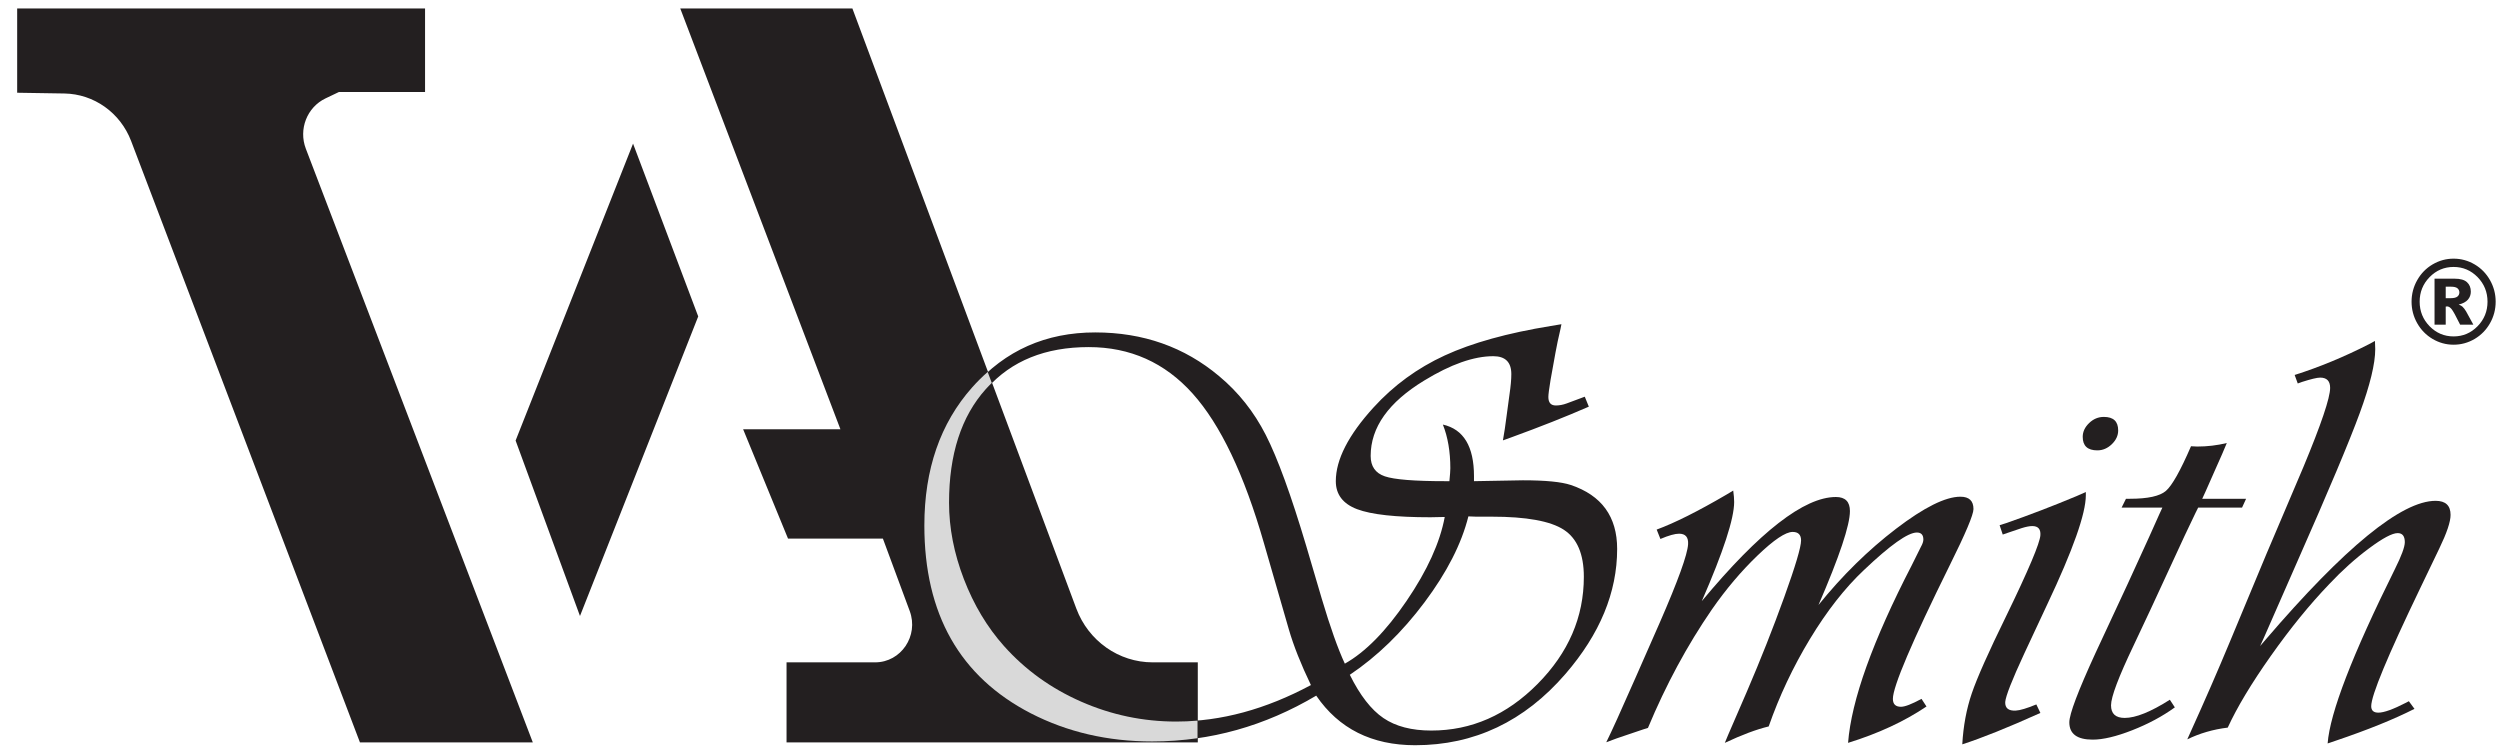 <svg xmlns="http://www.w3.org/2000/svg" fill="none" viewBox="0 0 136 41" height="41" width="136">
<path fill="#231F20" d="M0.934 0.46V5.045L3.5 5.086C5.112 5.111 6.548 6.134 7.133 7.671L19.581 40.387H28.985L16.637 8.089C16.233 7.032 16.701 5.835 17.706 5.354L18.441 5.003H23.123V0.46H0.934Z"></path>
<path fill="#231F20" d="M34.438 7.813L28.049 23.966L31.551 33.51L37.983 17.214L34.438 7.813Z"></path>
<path fill="#231F20" d="M42.788 40.387H65.16V36.032H62.705C60.861 36.032 59.209 34.867 58.551 33.104L46.37 0.46H37.006L45.719 23.352H40.426L42.869 29.301H48.03L49.489 33.24C49.989 34.589 49.016 36.032 47.607 36.032H42.788V40.387Z"></path>
<path fill="#231F20" d="M133.532 15.16H132.439V17.663H133.047V16.678C133.079 16.672 133.103 16.669 133.122 16.669C133.201 16.669 133.282 16.716 133.361 16.809C133.441 16.902 133.598 17.186 133.832 17.663H134.551C134.291 17.189 134.159 16.947 134.155 16.939C134.087 16.827 134.022 16.742 133.96 16.684C133.917 16.643 133.848 16.605 133.753 16.568C133.982 16.513 134.148 16.424 134.254 16.301C134.36 16.178 134.413 16.033 134.413 15.865C134.413 15.651 134.344 15.479 134.205 15.352C134.066 15.224 133.842 15.16 133.532 15.16ZM133.31 16.221H133.047V15.596H133.334C133.5 15.596 133.617 15.625 133.686 15.683C133.755 15.741 133.79 15.817 133.79 15.908C133.79 16 133.753 16.076 133.682 16.134C133.61 16.192 133.486 16.221 133.31 16.221Z" clip-rule="evenodd" fill-rule="evenodd"></path>
<path fill="#231F20" d="M135.457 17.583C135.662 17.221 135.764 16.83 135.764 16.412C135.764 15.995 135.662 15.604 135.457 15.241C135.252 14.878 134.973 14.592 134.62 14.384C134.266 14.176 133.884 14.071 133.475 14.071C133.068 14.071 132.687 14.176 132.333 14.384C131.98 14.592 131.701 14.878 131.496 15.241C131.291 15.604 131.189 15.995 131.189 16.412C131.189 16.83 131.291 17.221 131.496 17.583C131.701 17.945 131.98 18.23 132.333 18.439C132.687 18.647 133.068 18.752 133.475 18.752C133.884 18.752 134.266 18.647 134.62 18.439C134.973 18.23 135.252 17.945 135.457 17.583ZM134.78 15.075C135.14 15.445 135.321 15.89 135.321 16.412C135.321 16.933 135.14 17.378 134.78 17.747C134.419 18.116 133.984 18.301 133.475 18.301C132.966 18.301 132.531 18.116 132.17 17.747C131.81 17.378 131.629 16.933 131.629 16.412C131.629 15.89 131.81 15.445 132.17 15.075C132.531 14.707 132.966 14.522 133.475 14.522C133.984 14.522 134.419 14.707 134.78 15.075Z" clip-rule="evenodd" fill-rule="evenodd"></path>
<path fill="#231F20" d="M86.212 21.58L86.432 22.122C85.19 22.665 83.78 23.223 82.2 23.798L81.759 23.957C81.827 23.585 81.895 23.133 81.962 22.601C82.019 22.176 82.07 21.798 82.115 21.468C82.183 21.01 82.216 20.638 82.216 20.35C82.216 19.701 81.889 19.377 81.235 19.377C80.173 19.377 78.921 19.818 77.476 20.702C75.535 21.883 74.564 23.25 74.564 24.803C74.564 25.367 74.821 25.737 75.334 25.912C75.848 26.088 76.946 26.176 78.627 26.176H78.847C78.881 25.835 78.898 25.601 78.898 25.474C78.898 24.569 78.763 23.776 78.492 23.096C79.62 23.351 80.185 24.287 80.185 25.905V26.176L82.843 26.128C84.073 26.128 84.942 26.213 85.45 26.383C87.132 26.947 87.973 28.107 87.973 29.863C87.973 32.224 87.036 34.491 85.162 36.661C82.928 39.247 80.202 40.54 76.985 40.54C74.626 40.54 72.832 39.641 71.602 37.843C68.802 39.502 65.839 40.332 62.713 40.332C60.309 40.332 58.12 39.821 56.144 38.8C52.296 36.8 50.372 33.384 50.372 28.554C50.372 25.489 51.235 22.979 52.962 21.021C54.689 19.063 56.895 18.084 59.581 18.084C62.189 18.084 64.434 18.877 66.32 20.462C67.369 21.335 68.216 22.401 68.859 23.662C69.502 24.923 70.236 26.937 71.06 29.703L71.906 32.575C72.369 34.13 72.787 35.305 73.159 36.103C74.276 35.475 75.396 34.337 76.519 32.687C77.643 31.038 78.334 29.517 78.594 28.123L77.815 28.139C75.93 28.139 74.601 27.993 73.828 27.7C73.055 27.407 72.668 26.899 72.668 26.176C72.668 25.005 73.351 23.67 74.717 22.17C75.811 20.968 77.104 20.023 78.594 19.337C80.084 18.651 82.008 18.116 84.367 17.733L84.942 17.637L84.891 17.892C84.778 18.371 84.688 18.797 84.621 19.169L84.35 20.67C84.271 21.148 84.231 21.457 84.231 21.595C84.231 21.904 84.367 22.058 84.637 22.058C84.829 22.058 85.027 22.021 85.23 21.946C85.681 21.776 86.009 21.654 86.212 21.58ZM79.88 28.091C79.508 29.581 78.712 31.139 77.493 32.767C76.274 34.395 74.92 35.709 73.43 36.709C73.983 37.826 74.592 38.611 75.259 39.063C75.924 39.516 76.793 39.742 77.865 39.742C80.044 39.742 81.971 38.896 83.647 37.204C85.323 35.512 86.161 33.571 86.161 31.379C86.161 30.144 85.797 29.291 85.069 28.817C84.341 28.344 83.035 28.107 81.15 28.107H80.303L79.88 28.091ZM71.314 37.268C70.772 36.14 70.371 35.129 70.112 34.236L68.757 29.543C67.685 25.809 66.393 23.099 64.881 21.412C63.368 19.725 61.483 18.882 59.226 18.882C56.867 18.882 55.025 19.627 53.698 21.116C52.372 22.606 51.709 24.67 51.709 27.309C51.709 28.681 51.977 30.07 52.513 31.474C53.049 32.879 53.775 34.097 54.689 35.129C55.84 36.428 57.234 37.438 58.87 38.162C60.507 38.885 62.222 39.247 64.017 39.247C66.421 39.247 68.853 38.587 71.314 37.268Z" clip-rule="evenodd" fill-rule="evenodd"></path>
<path fill="#231F20" d="M104.53 38.018L104.801 38.433C103.604 39.242 102.182 39.901 100.535 40.412C100.715 38.093 101.872 34.868 104.005 30.74L104.496 29.751C104.586 29.591 104.631 29.458 104.631 29.352C104.631 29.096 104.513 28.969 104.276 28.969C103.791 28.969 102.831 29.65 101.398 31.011C100.359 31.99 99.381 33.241 98.46 34.762C97.541 36.284 96.793 37.869 96.217 39.518C95.552 39.678 94.756 39.976 93.83 40.412L94.016 39.965L95.032 37.619C95.777 35.885 96.454 34.172 97.064 32.48C97.673 30.788 97.978 29.762 97.978 29.4C97.978 29.091 97.826 28.937 97.521 28.937C97.137 28.937 96.499 29.365 95.608 30.221C94.716 31.078 93.886 32.06 93.119 33.166C91.787 35.103 90.63 37.247 89.649 39.598C89.502 39.641 89.417 39.667 89.395 39.678L88.498 39.981C88.136 40.098 87.763 40.231 87.38 40.38C87.651 39.837 88.182 38.667 88.972 36.869L90.292 33.868C91.285 31.592 91.799 30.171 91.832 29.607C91.855 29.224 91.691 29.033 91.342 29.033C91.116 29.033 90.777 29.128 90.326 29.32L90.123 28.809C91.105 28.448 92.369 27.814 93.915 26.91L94.287 26.686C94.321 26.931 94.338 27.139 94.338 27.309C94.338 28.213 93.751 30.012 92.577 32.703C95.715 28.926 98.147 27.037 99.874 27.037C100.382 27.037 100.636 27.293 100.636 27.804C100.636 28.57 100.066 30.272 98.926 32.911C100.224 31.304 101.632 29.921 103.15 28.761C104.668 27.602 105.834 27.021 106.646 27.021C107.12 27.021 107.357 27.245 107.357 27.692C107.357 28.001 106.928 29.017 106.071 30.74C104.005 34.922 102.973 37.348 102.973 38.018C102.973 38.305 103.119 38.449 103.413 38.449C103.627 38.449 103.999 38.305 104.53 38.018Z"></path>
<path fill="#231F20" d="M115.229 23.415C115.229 22.925 114.97 22.68 114.451 22.68C114.146 22.68 113.878 22.792 113.647 23.016C113.415 23.239 113.3 23.489 113.3 23.766C113.3 24.255 113.565 24.5 114.095 24.5C114.389 24.5 114.651 24.388 114.883 24.165C115.114 23.942 115.229 23.692 115.229 23.415Z"></path>
<path fill="#231F20" d="M113.469 26.942V26.766L112.961 26.99C111.663 27.532 110.388 28.022 109.135 28.458L108.779 28.57L108.949 29.08C109.118 29.017 109.225 28.979 109.27 28.969L109.981 28.729C110.218 28.655 110.41 28.618 110.557 28.618C110.873 28.618 111.019 28.783 110.997 29.112C110.974 29.538 110.354 31.006 109.135 33.517C108.175 35.475 107.552 36.877 107.264 37.723C106.976 38.569 106.804 39.492 106.748 40.492C107.808 40.151 109.225 39.582 110.997 38.784L110.777 38.321C110.258 38.534 109.885 38.646 109.66 38.656C109.264 38.678 109.073 38.523 109.084 38.194C109.107 37.874 109.451 36.997 110.117 35.56L111.37 32.879C112.769 29.921 113.469 27.942 113.469 26.942Z"></path>
<path fill="#231F20" d="M122.188 27.133L121.968 27.612H119.581L119.445 27.884C119.231 28.309 118.649 29.554 117.701 31.618C117.317 32.459 116.776 33.619 116.076 35.097C115.252 36.821 114.84 37.912 114.84 38.369C114.84 38.827 115.088 39.055 115.585 39.055C116.184 39.055 117.001 38.726 118.04 38.066L118.311 38.481C117.634 38.971 116.86 39.385 115.991 39.726C115.122 40.066 114.406 40.236 113.842 40.236C112.995 40.236 112.571 39.923 112.571 39.295C112.571 38.848 113.046 37.593 113.994 35.528L115.755 31.746C116.736 29.607 117.306 28.352 117.465 27.979L117.634 27.612H115.416L115.653 27.133H115.873C116.844 27.133 117.495 26.99 117.828 26.702C118.161 26.415 118.616 25.606 119.191 24.276C119.361 24.287 119.473 24.292 119.53 24.292C120.072 24.292 120.608 24.229 121.138 24.101C121.014 24.41 120.794 24.915 120.478 25.617L119.97 26.766L119.801 27.133H122.188Z"></path>
<path fill="#231F20" d="M131.347 38.561L131.042 38.146L130.89 38.226C130.19 38.587 129.688 38.768 129.383 38.768C129.123 38.768 128.994 38.651 128.994 38.417C128.994 37.832 129.879 35.699 131.651 32.017L132.701 29.831C133.107 28.99 133.311 28.384 133.311 28.011C133.311 27.5 133.04 27.245 132.498 27.245C130.647 27.245 127.56 29.767 123.238 34.81L122.95 35.145L123.153 34.699L124.981 30.533C126.674 26.702 127.803 24.019 128.367 22.481C128.931 20.944 129.213 19.781 129.213 18.994C129.213 18.898 129.208 18.749 129.197 18.547L128.875 18.723C127.521 19.414 126.172 19.973 124.829 20.398L124.998 20.861L125.218 20.781C125.715 20.622 126.048 20.542 126.217 20.542C126.578 20.542 126.759 20.728 126.759 21.1C126.759 21.643 126.273 23.08 125.303 25.41L123.288 30.15L121.308 34.906C120.653 36.481 119.941 38.114 119.174 39.806L118.988 40.221C119.665 39.891 120.398 39.678 121.189 39.582C121.697 38.475 122.478 37.175 123.534 35.68C124.589 34.185 125.647 32.884 126.708 31.778C127.408 31.033 128.13 30.384 128.875 29.831C129.62 29.277 130.139 29.001 130.433 29.001C130.692 29.001 130.822 29.166 130.822 29.495C130.822 29.751 130.641 30.24 130.28 30.964C127.966 35.624 126.748 38.784 126.623 40.444L127.047 40.3C128.807 39.705 130.24 39.125 131.347 38.561Z"></path>
<path fill="#D9D9D9" d="M53.625 21.171C52.293 22.656 51.628 24.715 51.628 27.346C51.628 28.715 51.896 30.1 52.435 31.501C52.973 32.901 53.701 34.117 54.619 35.146C55.775 36.441 57.174 37.449 58.817 38.17C60.46 38.892 62.183 39.253 63.985 39.253C64.371 39.253 64.758 39.236 65.145 39.202V40.159C64.334 40.276 63.511 40.335 62.676 40.335C60.262 40.335 58.064 39.825 56.081 38.807C52.217 36.812 50.285 33.406 50.285 28.588C50.285 25.532 51.151 23.028 52.885 21.075C53.155 20.771 53.437 20.491 53.73 20.234L53.952 20.831C53.84 20.939 53.731 21.053 53.625 21.171Z"></path>
</svg>
